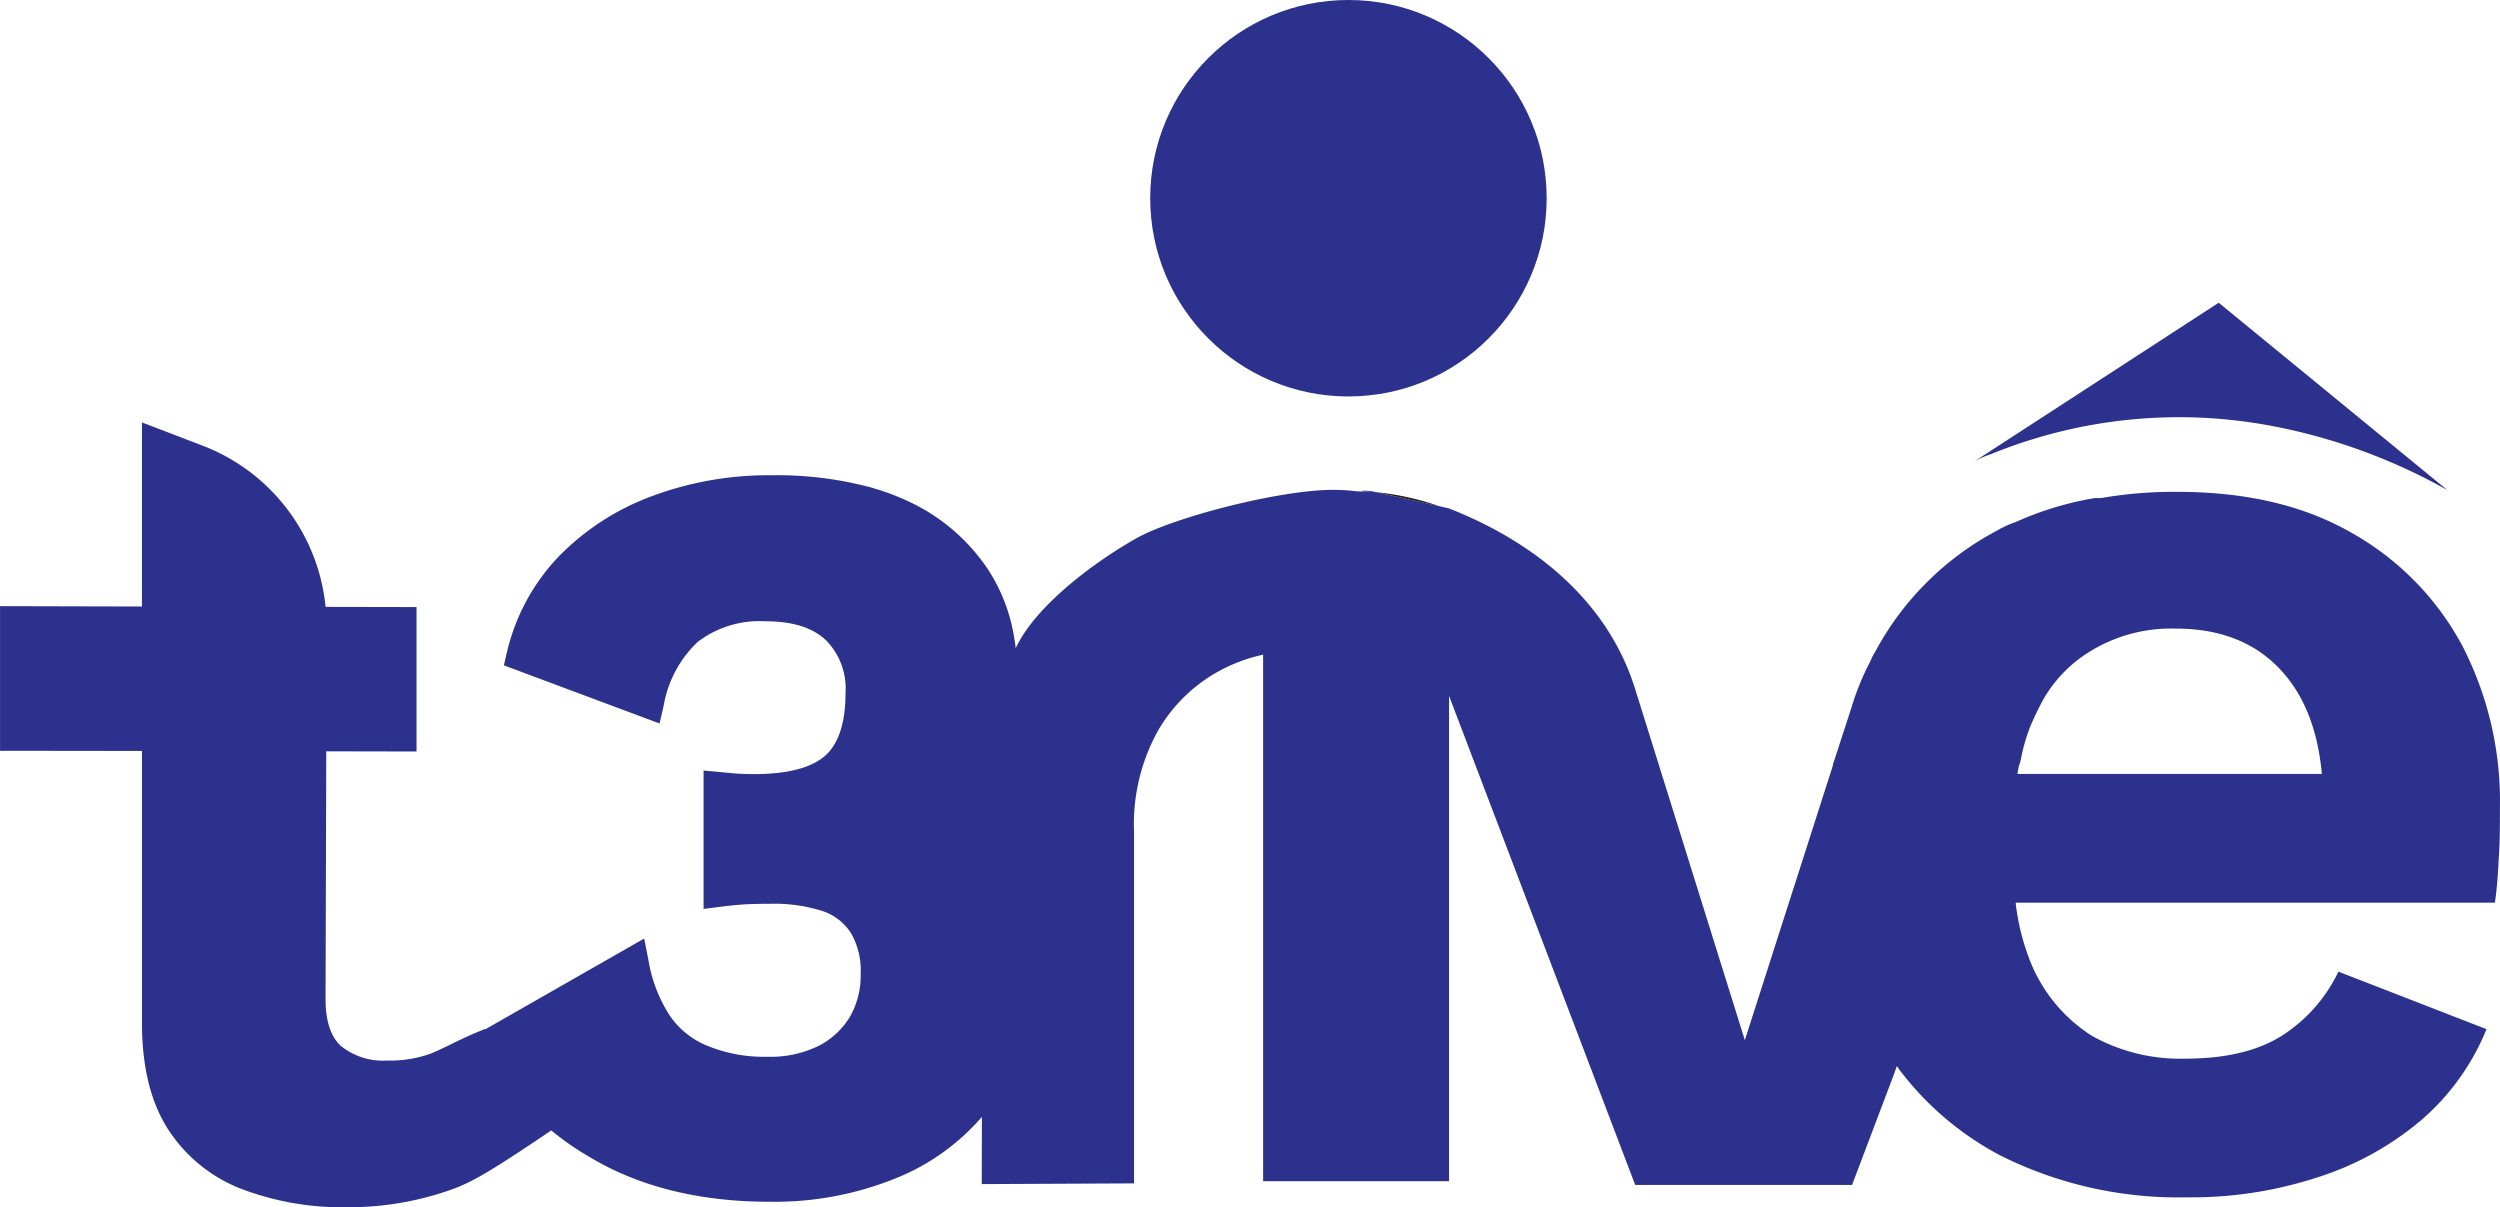 <svg id="Layer_1" data-name="Layer 1" xmlns="http://www.w3.org/2000/svg" viewBox="0 0 263.111 127.057"><defs><style>.cls-1{fill:#2b318d;}.cls-2{fill:#231f20;}</style></defs><path class="cls-1" d="M271.579,77.929A60.509,60.509,0,0,0,253.5,71.246a52.4,52.4,0,0,0-30,2.9,8.688,8.688,0,0,0-1.771.793L247.5,58.2Z" transform="translate(-13.995 -26.339)"/><path class="cls-1" d="M158.256,78.009l-.9-.037.094.094c.45,0,.92.037,1.408.075Z" transform="translate(-13.995 -26.339)"/><path class="cls-1" d="M273.147,94.318A29.7,29.7,0,0,0,261.53,82.439c-5.048-2.909-11.148-4.336-18.41-4.336a44.658,44.658,0,0,0-7.9.638c-.038,0-.056.019-.094.019h-.676a33.848,33.848,0,0,0-8.3,2.515,10.81,10.81,0,0,0-2.008.92A31,31,0,0,0,211.366,94.9a5.947,5.947,0,0,0-.525,1.032,27.125,27.125,0,0,0-2.008,4.935l-1.877,5.762a.479.479,0,0,0-.056.263l-9.271,28.919L186.087,98.86c-2.927-9.4-10.753-15.539-19.592-19.011l-1.051-.244-6.587-1.464c-.488-.038-.958-.075-1.408-.075l.094.075c-.244-.038-.507-.075-.77-.094a18.421,18.421,0,0,0-2.552-.15c-5.536,0-16.759,2.89-20.681,5.123-3.791,2.14-10.434,6.794-12.649,11.542-.056-.563-.15-1.089-.244-1.614a18.494,18.494,0,0,0-2.608-6.587,20.325,20.325,0,0,0-8.746-7.394,24.184,24.184,0,0,0-3.04-1.145l-.131-.038a10.013,10.013,0,0,0-1-.281,37.972,37.972,0,0,0-9.815-1.145,35.065,35.065,0,0,0-12.743,2.215,26.56,26.56,0,0,0-9.777,6.343,21.759,21.759,0,0,0-5.424,10l-.338,1.446,16.384,6.118.431-1.858a12,12,0,0,1,3.622-6.757,10.746,10.746,0,0,1,7.094-2.139c2.815,0,4.9.638,6.325,1.952a7.224,7.224,0,0,1,2.1,5.611c0,3.078-.714,5.274-2.083,6.531-1.446,1.314-3.979,1.989-7.526,1.989-.6,0-1.2-.019-1.783-.056-.563-.038-1.107-.094-1.708-.15l-1.839-.169V122l1.877-.244c.976-.113,1.839-.206,2.608-.244.807-.037,1.652-.056,2.572-.056a16.7,16.7,0,0,1,5.592.807,5.721,5.721,0,0,1,2.871,2.289,7.86,7.86,0,0,1,1.014,4.26,8.747,8.747,0,0,1-1.145,4.561,8.171,8.171,0,0,1-3.284,3.04,11.5,11.5,0,0,1-5.386,1.145,15.743,15.743,0,0,1-6.343-1.164,8.743,8.743,0,0,1-3.96-3.209,15.253,15.253,0,0,1-2.215-5.78l-.45-2.29-16.721,9.553-.038-.038-.995.413c-1.013.432-1.857.844-2.627,1.22-.694.338-1.351.657-2.027.938a12.38,12.38,0,0,1-4.616.751,7.045,7.045,0,0,1-4.88-1.52c-1.088-.976-1.632-2.646-1.632-4.973l.075-26.049,9.5.019v-15.2l-9.571-.019A20.3,20.3,0,0,0,35.371,73.262L28.934,70.8V90.17L14,90.133v15.22l14.939.019v28.675c0,4.6.938,8.389,2.8,11.223a16.038,16.038,0,0,0,7.807,6.249,29.94,29.94,0,0,0,11,1.877,32.38,32.38,0,0,0,9.4-1.351c3.059-.939,4.223-1.427,12.068-6.738a28.805,28.805,0,0,0,4.034,2.8c5.2,3.134,11.58,4.71,18.955,4.71a33.959,33.959,0,0,0,14-2.777,23.621,23.621,0,0,0,8.333-6.156l-.019,7.075,16.027-.075V113.817a20.239,20.239,0,0,1,2.571-10.66,16.685,16.685,0,0,1,6.587-6.306,17.564,17.564,0,0,1,4.429-1.614v55.419H166.5V99.573l19.592,51.477h22.821l4.466-11.8.244-.713a2.247,2.247,0,0,1,.188.262,3.075,3.075,0,0,0,.338.451,31.933,31.933,0,0,0,10.359,8.689,41.8,41.8,0,0,0,19.649,4.41,42.551,42.551,0,0,0,13.625-2.064,31.689,31.689,0,0,0,11.016-6.043,25.087,25.087,0,0,0,6.887-9.59L260.1,128.6a16.373,16.373,0,0,1-5.968,6.756c-2.59,1.614-5.949,2.4-10.172,2.4a19,19,0,0,1-9.8-2.4,16.552,16.552,0,0,1-6.287-7.338,24.154,24.154,0,0,1-1.745-6.681h50.445c.188-1.3.319-2.852.394-4.523.132-1.764.132-3.565.132-5.461A35.67,35.67,0,0,0,273.147,94.318Zm-46.824,13.474a5.924,5.924,0,0,1,.319-1.351,19.574,19.574,0,0,1,1.051-3.7,30.241,30.241,0,0,1,1.427-2.927,14.261,14.261,0,0,1,4.541-4.73,16.3,16.3,0,0,1,9.327-2.589q7.4,0,11.486,4.86c2.195,2.59,3.49,6.1,3.884,10.434Z" transform="translate(-13.995 -26.339)"/><path class="cls-2" d="M157.449,78.066l.094.075c-.244-.038-.507-.075-.77-.094C156.98,78.047,157.205,78.047,157.449,78.066Z" transform="translate(-13.995 -26.339)"/><path class="cls-2" d="M165.444,79.605l-6.587-1.464a29.1,29.1,0,0,1,5.123.995C164.487,79.286,164.975,79.436,165.444,79.605Z" transform="translate(-13.995 -26.339)"/><circle class="cls-1" cx="141.915" cy="20.862" r="20.862"/></svg>
